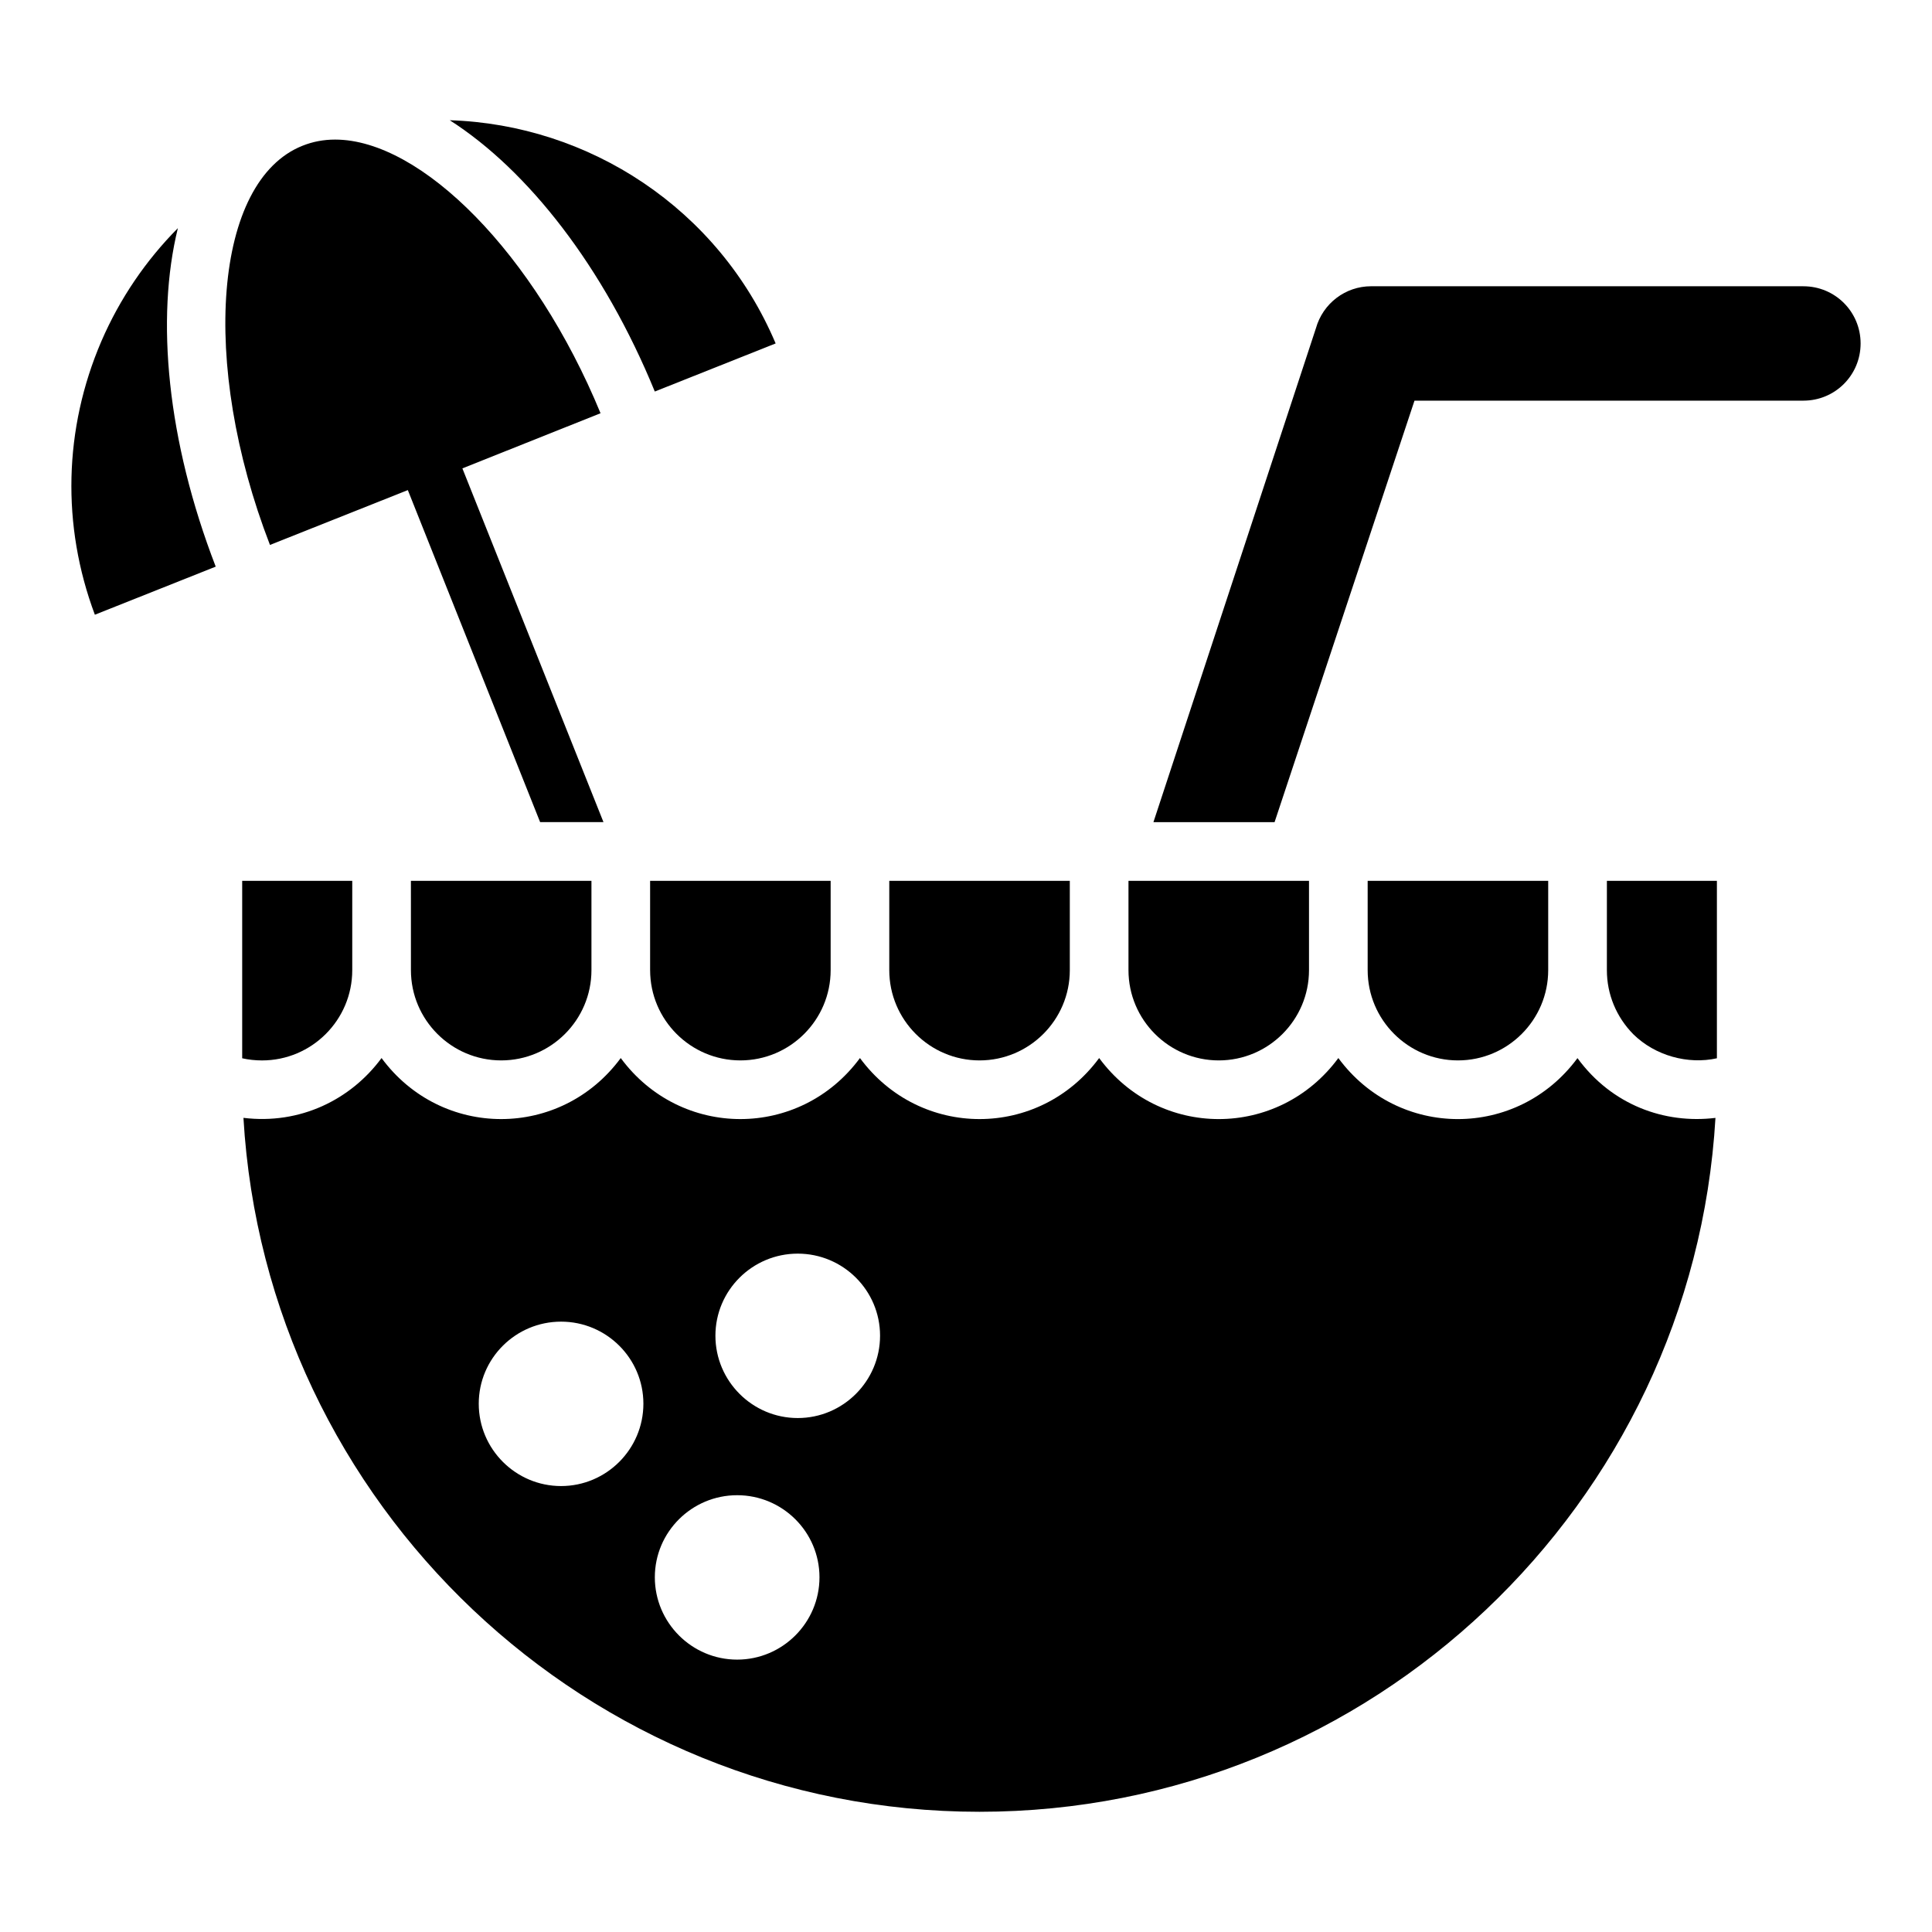 <?xml version="1.0" encoding="UTF-8"?>
<!-- Uploaded to: ICON Repo, www.iconrepo.com, Generator: ICON Repo Mixer Tools -->
<svg fill="#000000" width="800px" height="800px" version="1.1" viewBox="144 144 512 512" xmlns="http://www.w3.org/2000/svg">
 <g>
  <path d="m621.93 219.86h-114.58c-6.762 0-12.746 4.508-14.613 11.117l-43.066 130.9h32.105l37.078-111.7h103.07c8.395 0 15.156-6.762 15.156-15.156s-6.762-15.156-15.156-15.156z"/>
  <path d="m191.14 204.46c-8.473 8.551-15.391 18.656-20.289 30.004-9.949 23.164-10.57 48.816-1.711 72.445l32.027-12.746c-12.902-33.426-15.934-65.762-10.027-89.703z"/>
  <path d="m252.08 273.88 35.059 87.992h16.789l-37.391-93.746 36.613-14.613c-17.414-42.285-47.496-72.523-70.348-72.523-3.031 0-5.906 0.543-8.629 1.633-23.473 9.328-27.285 57.523-8.629 105.79z"/>
  <path d="m317.53 247.76 32.023-12.746c-15.156-35.836-49.594-57.988-86.359-59.152 20.758 13.289 40.812 38.863 54.336 71.898z"/>
  <path d="m252.9 401.1c0 13.188 10.73 23.918 23.918 23.918s23.922-10.734 23.922-23.918v-23.668h-47.844z"/>
  <path d="m466.98 425.02c13.188 0 23.918-10.734 23.918-23.918v-23.668h-47.84v23.668c0.004 13.184 10.734 23.918 23.922 23.918z"/>
  <path d="m316.29 401.1c0 13.188 10.73 23.918 23.918 23.918s23.922-10.734 23.922-23.918v-23.668h-47.844v23.668z"/>
  <path d="m403.59 425.02c13.188 0 23.922-10.734 23.922-23.918v-23.668h-47.844v23.668c0.004 13.184 10.734 23.918 23.922 23.918z"/>
  <path d="m554.29 401.1v-23.668h-47.844v23.668c0 13.188 10.734 23.918 23.922 23.918 13.191 0 23.922-10.73 23.922-23.918z"/>
  <path d="m562.05 424.41c-15.891 21.539-47.473 21.555-63.375-0.016-15.887 21.555-47.484 21.574-63.387 0-15.887 21.551-47.484 21.574-63.391 0-15.887 21.551-47.484 21.574-63.391 0-15.887 21.551-47.484 21.574-63.391 0-8.156 11.066-21.625 17.68-36.598 15.848 5.984 102.41 91.168 183.9 195.05 183.9 103.88 0 189.06-81.484 195.05-183.89-13.48 1.641-27.461-3.387-36.566-15.836zm-269.36 113.41c-12.02 0-21.816-9.797-21.816-21.816 0-12.02 9.797-21.754 21.816-21.754 12.02 0 21.816 9.734 21.816 21.754-0.004 12.023-9.797 21.816-21.816 21.816zm46.664 45.996c-12.02 0-21.816-9.797-21.816-21.816s9.797-21.754 21.816-21.754 21.816 9.734 21.816 21.754c0 12.023-9.797 21.816-21.816 21.816zm16.055-64.02c-12.02 0-21.816-9.797-21.816-21.816s9.797-21.754 21.816-21.754c12.02 0 21.816 9.734 21.816 21.754-0.004 12.02-9.797 21.816-21.816 21.816z"/>
  <path d="m569.84 401.11c0 6.367 2.488 12.395 7.008 16.98 5.785 5.695 14.5 8.066 22.148 6.363v-47.02h-29.152z"/>
  <path d="m237.35 401.11v-23.676h-29.168v47.02c1.691 0.379 3.449 0.57 5.262 0.57 13.18 0 23.906-10.727 23.906-23.914z"/>
 </g>
</svg>